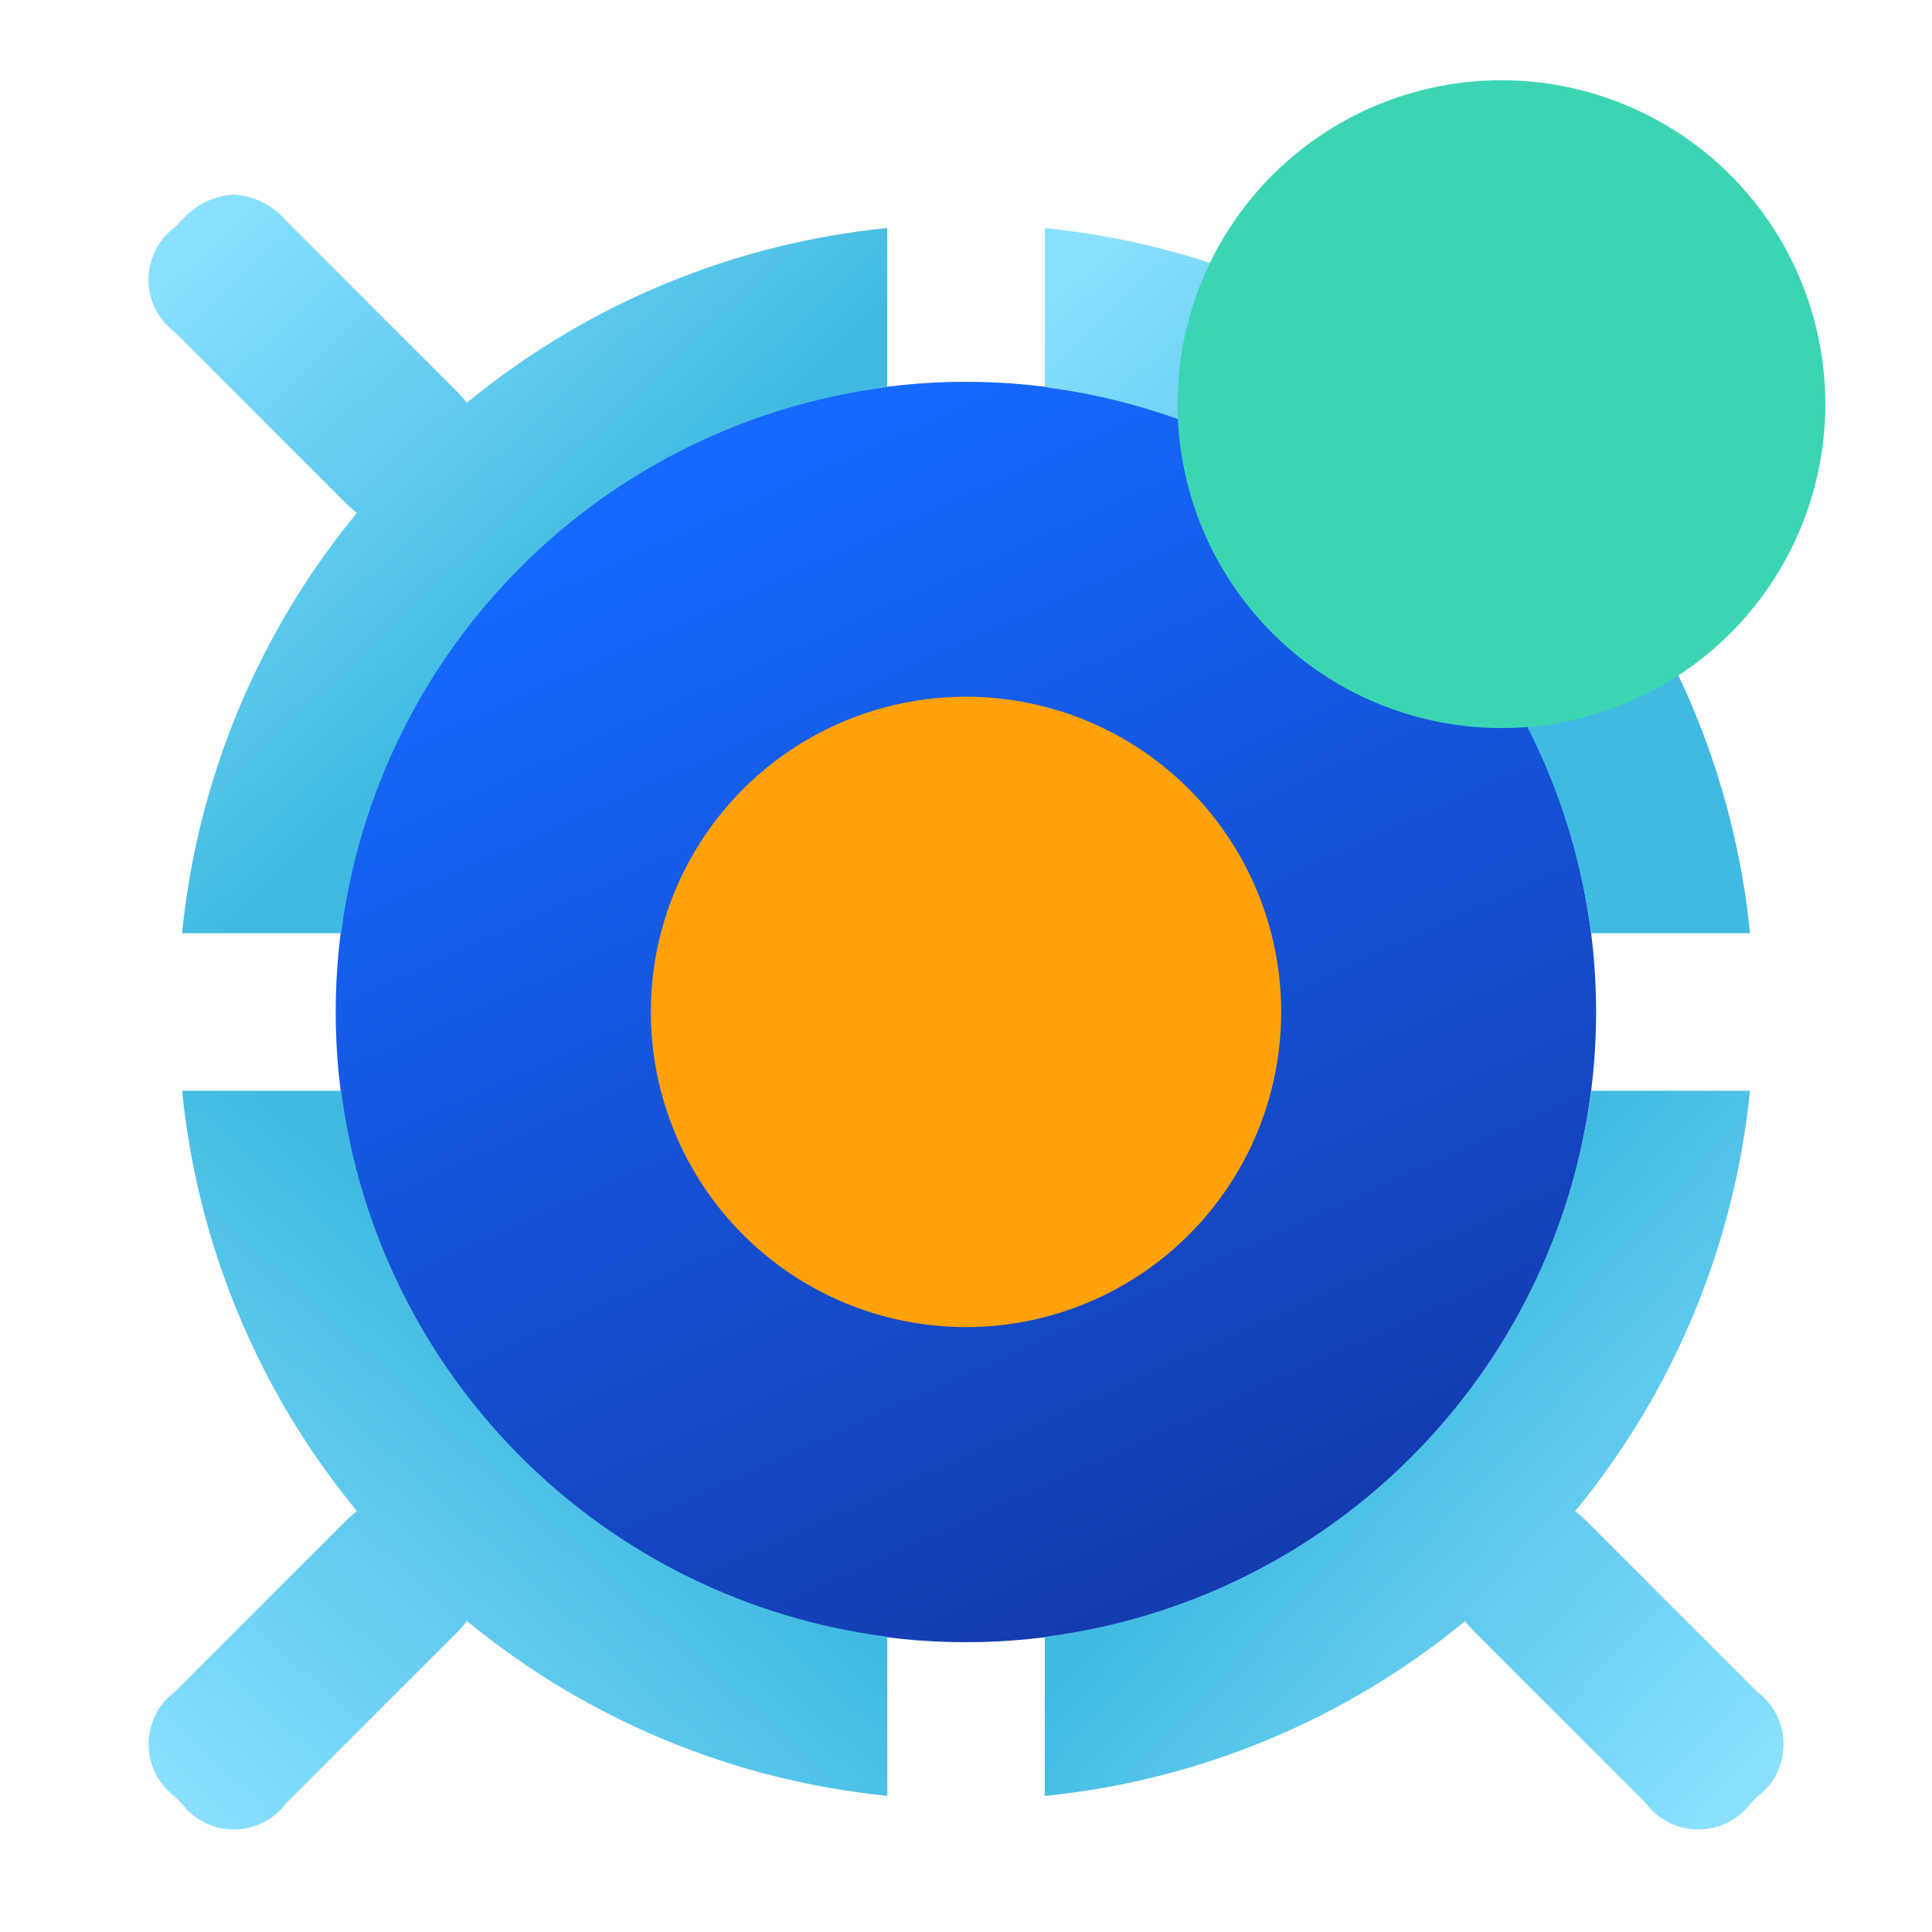 <svg id="组_22114" data-name="组 22114" xmlns="http://www.w3.org/2000/svg" xmlns:xlink="http://www.w3.org/1999/xlink" width="42" height="42"><defs><clipPath id="clip-path-10"><path id="矩形_6215" data-name="矩形 6215" class="cls-1" d="M0 0h14.086v14.086H0z"/></clipPath><clipPath id="clip-path-3"><path id="路径_34980" data-name="路径 34980" class="cls-1" d="M12.127 25.829a13.7 13.7 0 1 0 13.7-13.7 13.7 13.7 0 0 0-13.7 13.7" transform="translate(-12.127 -12.126)"/></clipPath><clipPath id="clip-path-4"><path id="路径_34981" data-name="路径 34981" class="cls-1" d="m45.3 7.388-3.719 3.719a2.71 2.71 0 0 0-.212.242 17.043 17.043 0 0 0-9.137-3.8v3.458a13.719 13.719 0 0 1 11.875 11.871h3.458a17.053 17.053 0 0 0-3.8-9.138 2.588 2.588 0 0 0 .235-.21l3.72-3.719a1.424 1.424 0 0 0 0-2.277l-.146-.146a1.423 1.423 0 0 0-2.276 0" transform="translate(-32.234 -6.819)"/></clipPath><clipPath id="clip-path-5"><path id="路径_34982" data-name="路径 34982" class="cls-1" d="M7.549 32.234a17.037 17.037 0 0 0 3.8 9.137 2.613 2.613 0 0 0-.242.212L7.389 45.3a1.422 1.422 0 0 0 0 2.276l.146.146a1.422 1.422 0 0 0 2.276 0l3.719-3.719a2.612 2.612 0 0 0 .212-.242 17.044 17.044 0 0 0 9.138 3.8v-3.459a13.72 13.72 0 0 1-11.873-11.868Z" transform="translate(-6.819 -32.234)"/></clipPath><clipPath id="clip-path"><path id="矩形_6217" data-name="矩形 6217" class="cls-1" d="M0 0h42v42H0z"/></clipPath><clipPath id="clip-path-6"><path id="路径_34983" data-name="路径 34983" class="cls-1" d="m7.534 7.388-.146.146a1.422 1.422 0 0 0 0 2.276l3.719 3.719a2.709 2.709 0 0 0 .242.212 17.036 17.036 0 0 0-3.8 9.137h3.458a13.72 13.72 0 0 1 11.871-11.872V7.548a17.047 17.047 0 0 0-9.138 3.8 2.706 2.706 0 0 0-.211-.241L9.81 7.388a1.639 1.639 0 0 0-1.139-.569 1.637 1.637 0 0 0-1.138.569" transform="translate(-6.819 -6.819)"/></clipPath><clipPath id="clip-path-7"><path id="路径_34984" data-name="路径 34984" class="cls-1" d="M44.107 32.234a13.719 13.719 0 0 1-11.873 11.871v3.458a17.045 17.045 0 0 0 9.137-3.8 2.511 2.511 0 0 0 .212.241l3.719 3.72a1.424 1.424 0 0 0 2.277 0l.146-.146a1.423 1.423 0 0 0 0-2.276l-3.719-3.719a2.71 2.71 0 0 0-.242-.212 17.054 17.054 0 0 0 3.8-9.139Z" transform="translate(-32.234 -32.232)"/></clipPath><clipPath id="clip-path-8"><path id="路径_34985" data-name="路径 34985" class="cls-1" d="M21.063 27.913a6.852 6.852 0 1 0 6.852-6.853 6.852 6.852 0 0 0-6.852 6.853" transform="translate(-21.063 -21.061)"/></clipPath><clipPath id="clip-path-9"><path id="矩形_6216" data-name="矩形 6216" class="cls-1" d="M0 0h46v46H0z"/></clipPath><linearGradient id="linear-gradient" x1=".76" y1="1" x2=".333" y2=".058" gradientUnits="objectBoundingBox"><stop offset="0" stop-color="#1438a9"/><stop offset="1" stop-color="#1569ff"/></linearGradient><linearGradient id="linear-gradient-5" x1=".924" y1=".946" x2=".357" y2=".416" xlink:href="#linear-gradient-2"/><linearGradient id="linear-gradient-3" x1=".048" y1=".966" x2=".584" y2=".38" xlink:href="#linear-gradient-2"/><linearGradient id="linear-gradient-6" x1="-1.178" y1="2.178" x2="-1.122" y2="2.178" gradientUnits="objectBoundingBox"><stop offset="0" stop-color="#ffcb33"/><stop offset="1" stop-color="#ffa109"/></linearGradient><linearGradient id="linear-gradient-2" x1=".082" y1=".055" x2=".572" y2=".568" gradientUnits="objectBoundingBox"><stop offset="0" stop-color="#8ae0ff"/><stop offset="1" stop-color="#40bae2"/></linearGradient><style>.cls-1{fill:none}.cls-7{fill:url(#linear-gradient-2)}</style></defs><g id="组_22113" data-name="组 22113" style="clip-path:url(#clip-path)"><g id="组_22097" data-name="组 22097" transform="translate(7.298 8.297)"><g id="组_22096" data-name="组 22096" style="clip-path:url(#clip-path-3)"><path id="矩形_6209" data-name="矩形 6209" style="fill:url(#linear-gradient)" d="M0 0h27.406v27.405H0z"/></g></g><g id="组_22099" data-name="组 22099" transform="translate(22.713 4.228)"><g id="组_22098" data-name="组 22098" style="clip-path:url(#clip-path-4)"><path id="路径_34988" data-name="路径 34988" class="cls-7" d="M0 0h16.249v16.059H0Z"/></g></g><g id="组_22101" data-name="组 22101" transform="translate(3.229 23.713)"><g id="组_22100" data-name="组 22100" style="clip-path:url(#clip-path-5)"><path id="矩形_6211" data-name="矩形 6211" transform="translate(-.19)" style="fill:url(#linear-gradient-3)" d="M0 0h16.25v16.25H0z"/></g></g><g id="组_22103" data-name="组 22103" transform="translate(3.228 4.228)"><g id="组_22102" data-name="组 22102" style="clip-path:url(#clip-path-6)"><path id="矩形_6212" data-name="矩形 6212" class="cls-7" transform="translate(-.19)" d="M0 0h16.25v16.059H0z"/></g></g><g id="组_22105" data-name="组 22105" transform="translate(22.713 23.711)"><g id="组_22104" data-name="组 22104" style="clip-path:url(#clip-path-7)"><path id="路径_34987" data-name="路径 34987" d="M0 0h16.249v16.25H0Z" style="fill:url(#linear-gradient-5)"/></g></g><g id="组_22107" data-name="组 22107" transform="translate(14.148 15.147)"><g id="组_22106" data-name="组 22106" style="clip-path:url(#clip-path-8)"><path id="矩形_6214" data-name="矩形 6214" style="fill:url(#linear-gradient-6)" d="M0 0h13.705v13.705H0z"/></g></g><g id="组_22112" data-name="组 22112"><g id="组_22111" data-name="组 22111" transform="translate(-2 -1)" style="clip-path:url(#clip-path-9)"><g id="组_22110" data-name="组 22110" transform="translate(27.597 2.743)" style="mix-blend-mode:multiply;isolation:isolate"><g id="组_22109" data-name="组 22109"><g id="组_22108" data-name="组 22108" style="clip-path:url(#clip-path-10)"><path id="路径_34986" data-name="路径 34986" d="M45.573 17.19a7.041 7.041 0 1 1 4.036-9.1 7.041 7.041 0 0 1-4.036 9.1" transform="translate(-35.996 -3.578)" style="fill:#3bd5b3;fill-rule:evenodd"/></g></g></g></g></g></g></svg>
